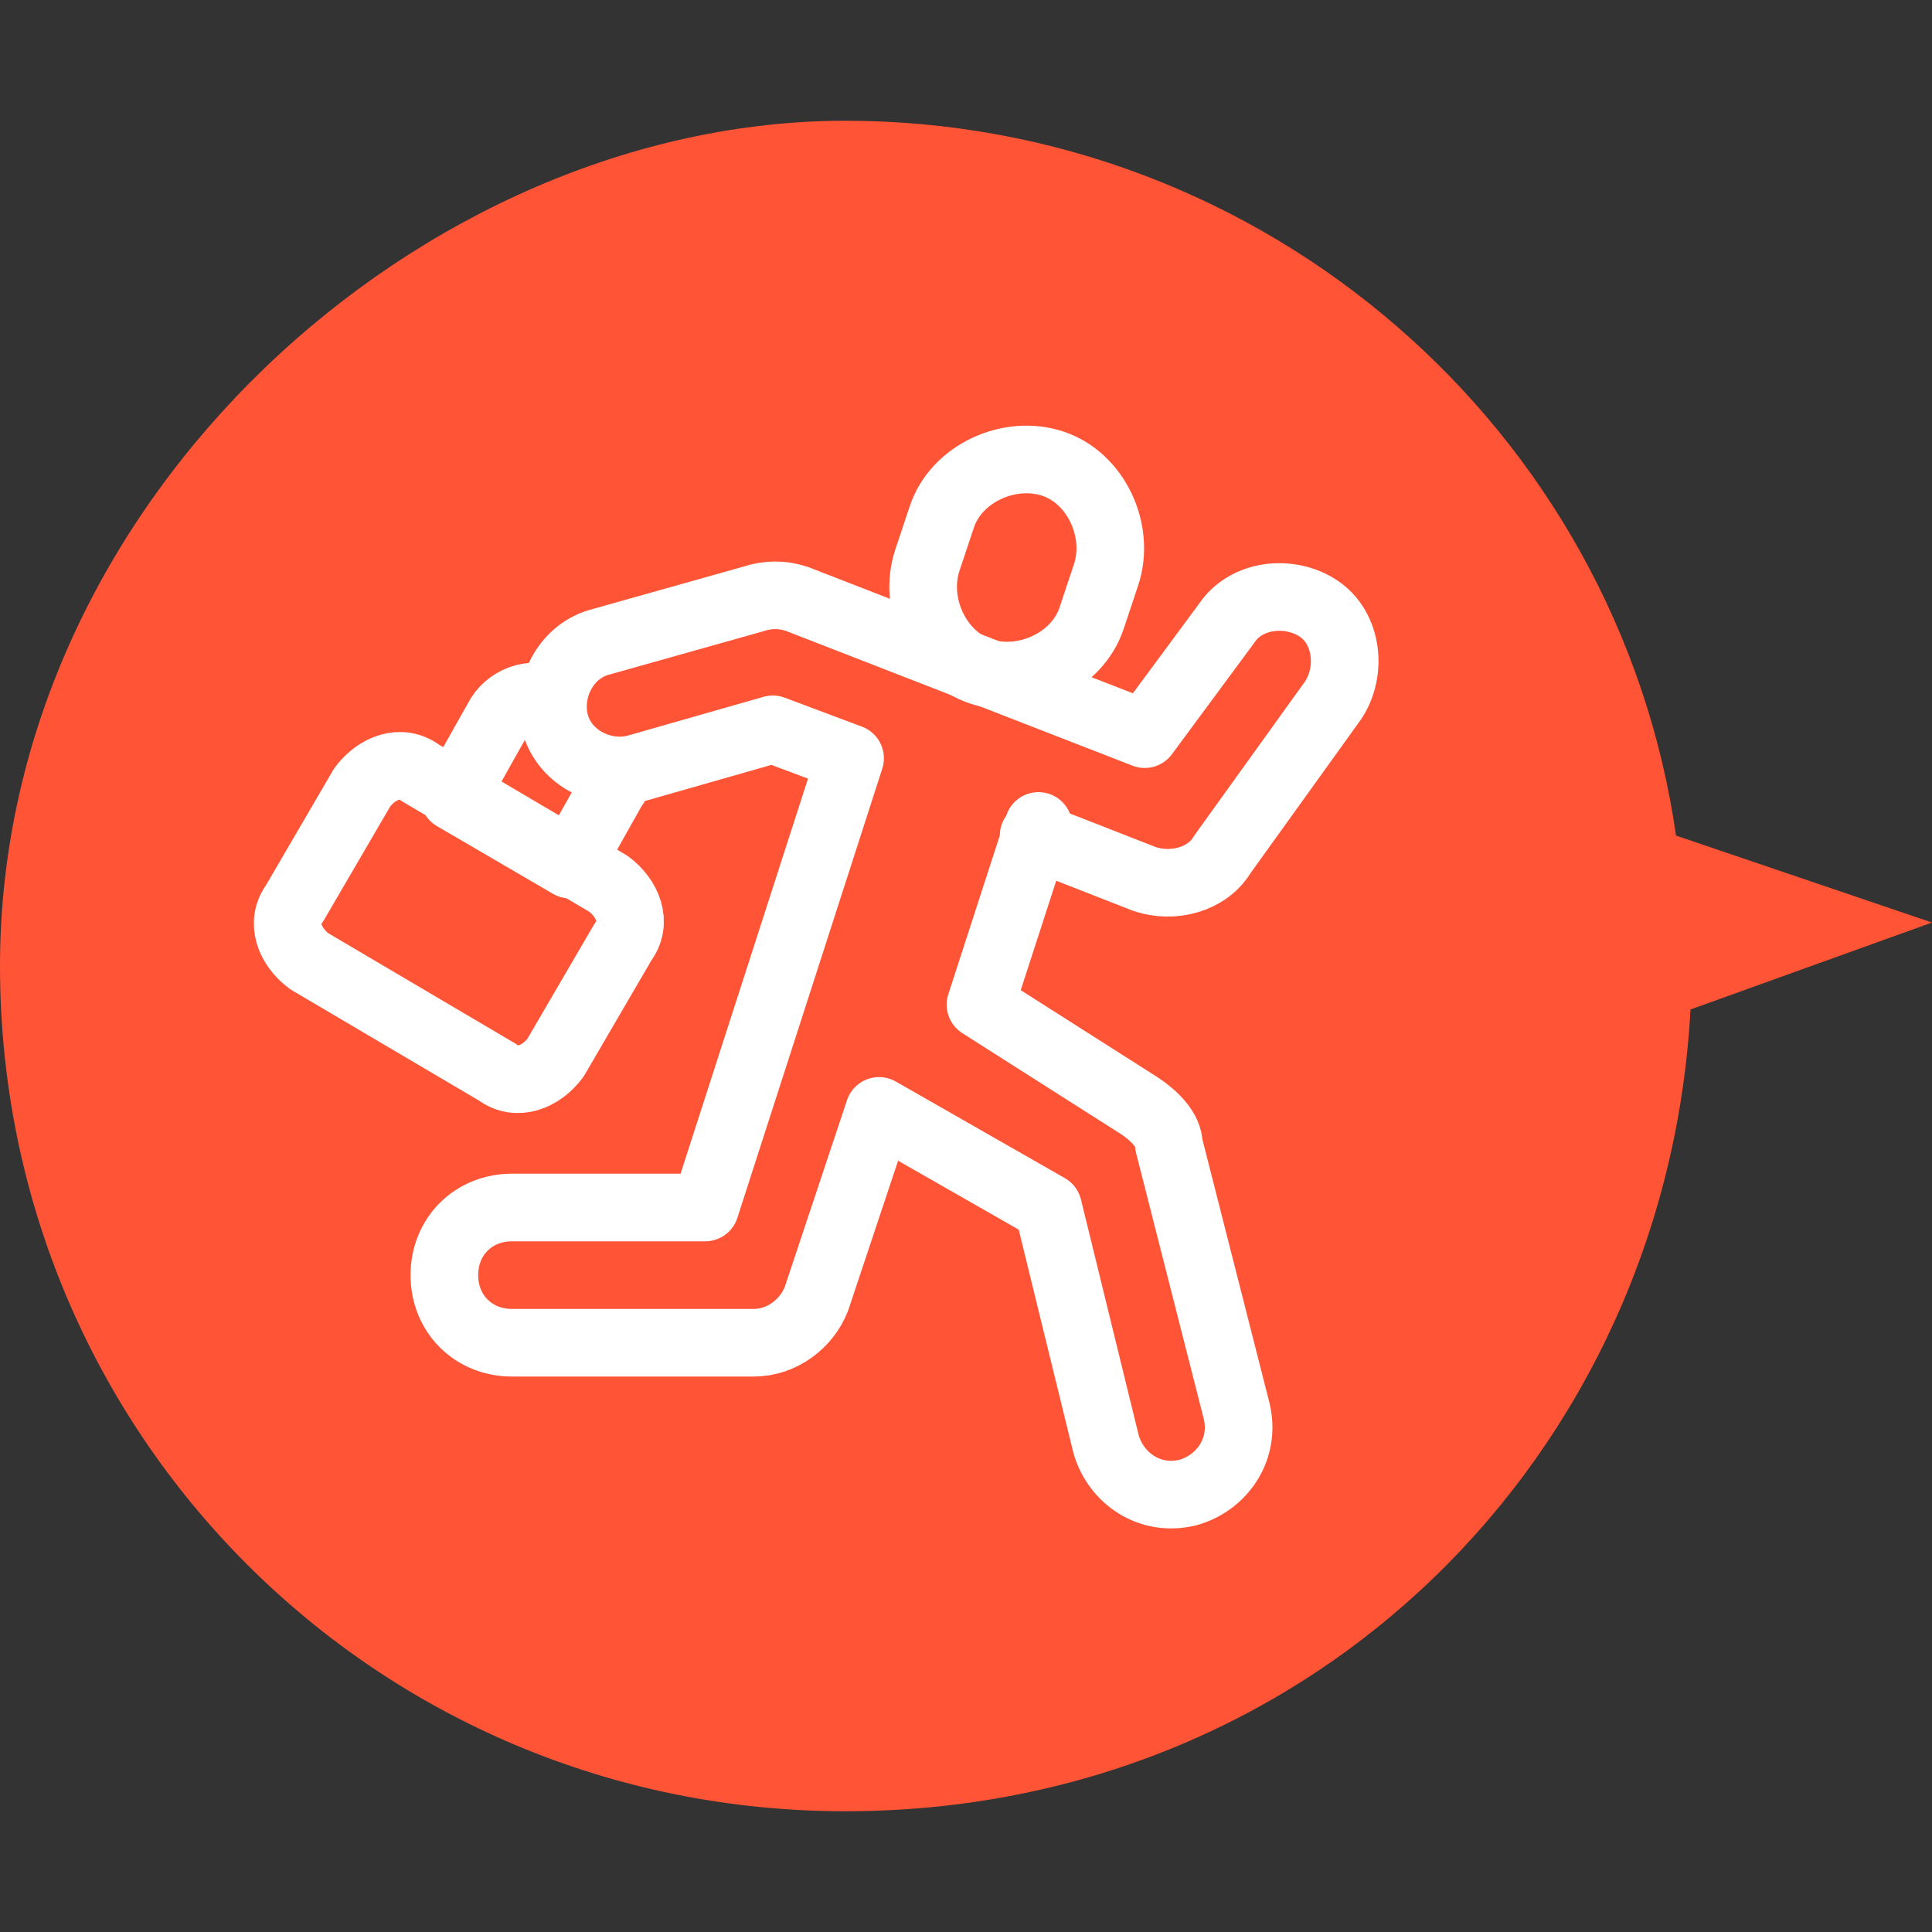 <?xml version="1.0" encoding="UTF-8"?>
<svg id="_レイヤー_1" xmlns="http://www.w3.org/2000/svg" version="1.1" viewBox="0 0 40 40">
  <rect x="0" y="0" width="40" height="40" fill="#333333" stroke="none"/>
  <!-- Generator: Adobe Illustrator 29.5.0, SVG Export Plug-In . SVG Version: 2.1.0 Build 137)  -->
  <defs>
    <style>
      .st0 {
        fill: #ff5436;
      }

      .st1 {
        fill: none;
        stroke: #fff;
        stroke-linecap: round;
        stroke-linejoin: round;
        stroke-width: 1.4px;
      }
    </style>
  </defs>
  <path class="st0" d="M40,19.1l-5.3-1.8c-1.2-8.4-8.5-14.8-17.2-14.8S0,10.3,0,20s7.8,17.5,17.5,17.5,17-7.4,17.5-16.6l5-1.8Z"/>
  <g id="g1923">
    <g id="g1925">
      <g id="g1927">
        <g id="g1933">
          <path id="path1935" class="st1" d="M10.3,22.2l-3.9-2.3c-.4-.3-.6-.8-.3-1.2l1.4-2.4c.3-.4.8-.6,1.2-.3l3.9,2.3c.4.3.6.8.3,1.2l-1.4,2.4c-.3.4-.8.6-1.2.3Z"/>
        </g>
        <g id="g1937">
          <path id="path1939" class="st1" d="M12.8,16s0,.2-.1.3l-.9,1.6-2.4-1.4.9-1.6c.2-.4.7-.6,1.1-.4"/>
        </g>
        <g id="g1941">
          <path id="path1943" class="st1" d="M21.4,17.3l2.3.9c.6.2,1.3,0,1.6-.5l2.3-3.2c.4-.6.3-1.5-.3-1.9-.6-.4-1.5-.3-1.9.3l-1.7,2.3-7.2-2.8c-.3-.1-.6-.1-.9,0l-3.2.9c-.7.2-1.1,1-.9,1.7h0c.2.7,1,1.1,1.7.9l2.8-.8,1.6.6-3,9.3h-4c-.8,0-1.4.6-1.4,1.4h0c0,.8.6,1.4,1.4,1.4h5c.6,0,1.1-.4,1.3-.9l1.3-3.9,3.5,2,1.2,4.9c.2.7.9,1.2,1.7,1,.7-.2,1.2-.9,1-1.7l-1.4-5.5c0-.3-.3-.6-.6-.8l-3.3-2.1,1.2-3.7v.2Z"/>
        </g>
        <g id="g1945">
          <path id="path1947" class="st1" d="M21.8,9.6h0c.9.3,1.4,1.4,1.1,2.3l-.3.9c-.3.9-1.4,1.4-2.3,1.1-.9-.3-1.4-1.4-1.1-2.3l.3-.9c.3-.9,1.4-1.4,2.3-1.1Z"/>
        </g>
      </g>
    </g>
  </g>
</svg>